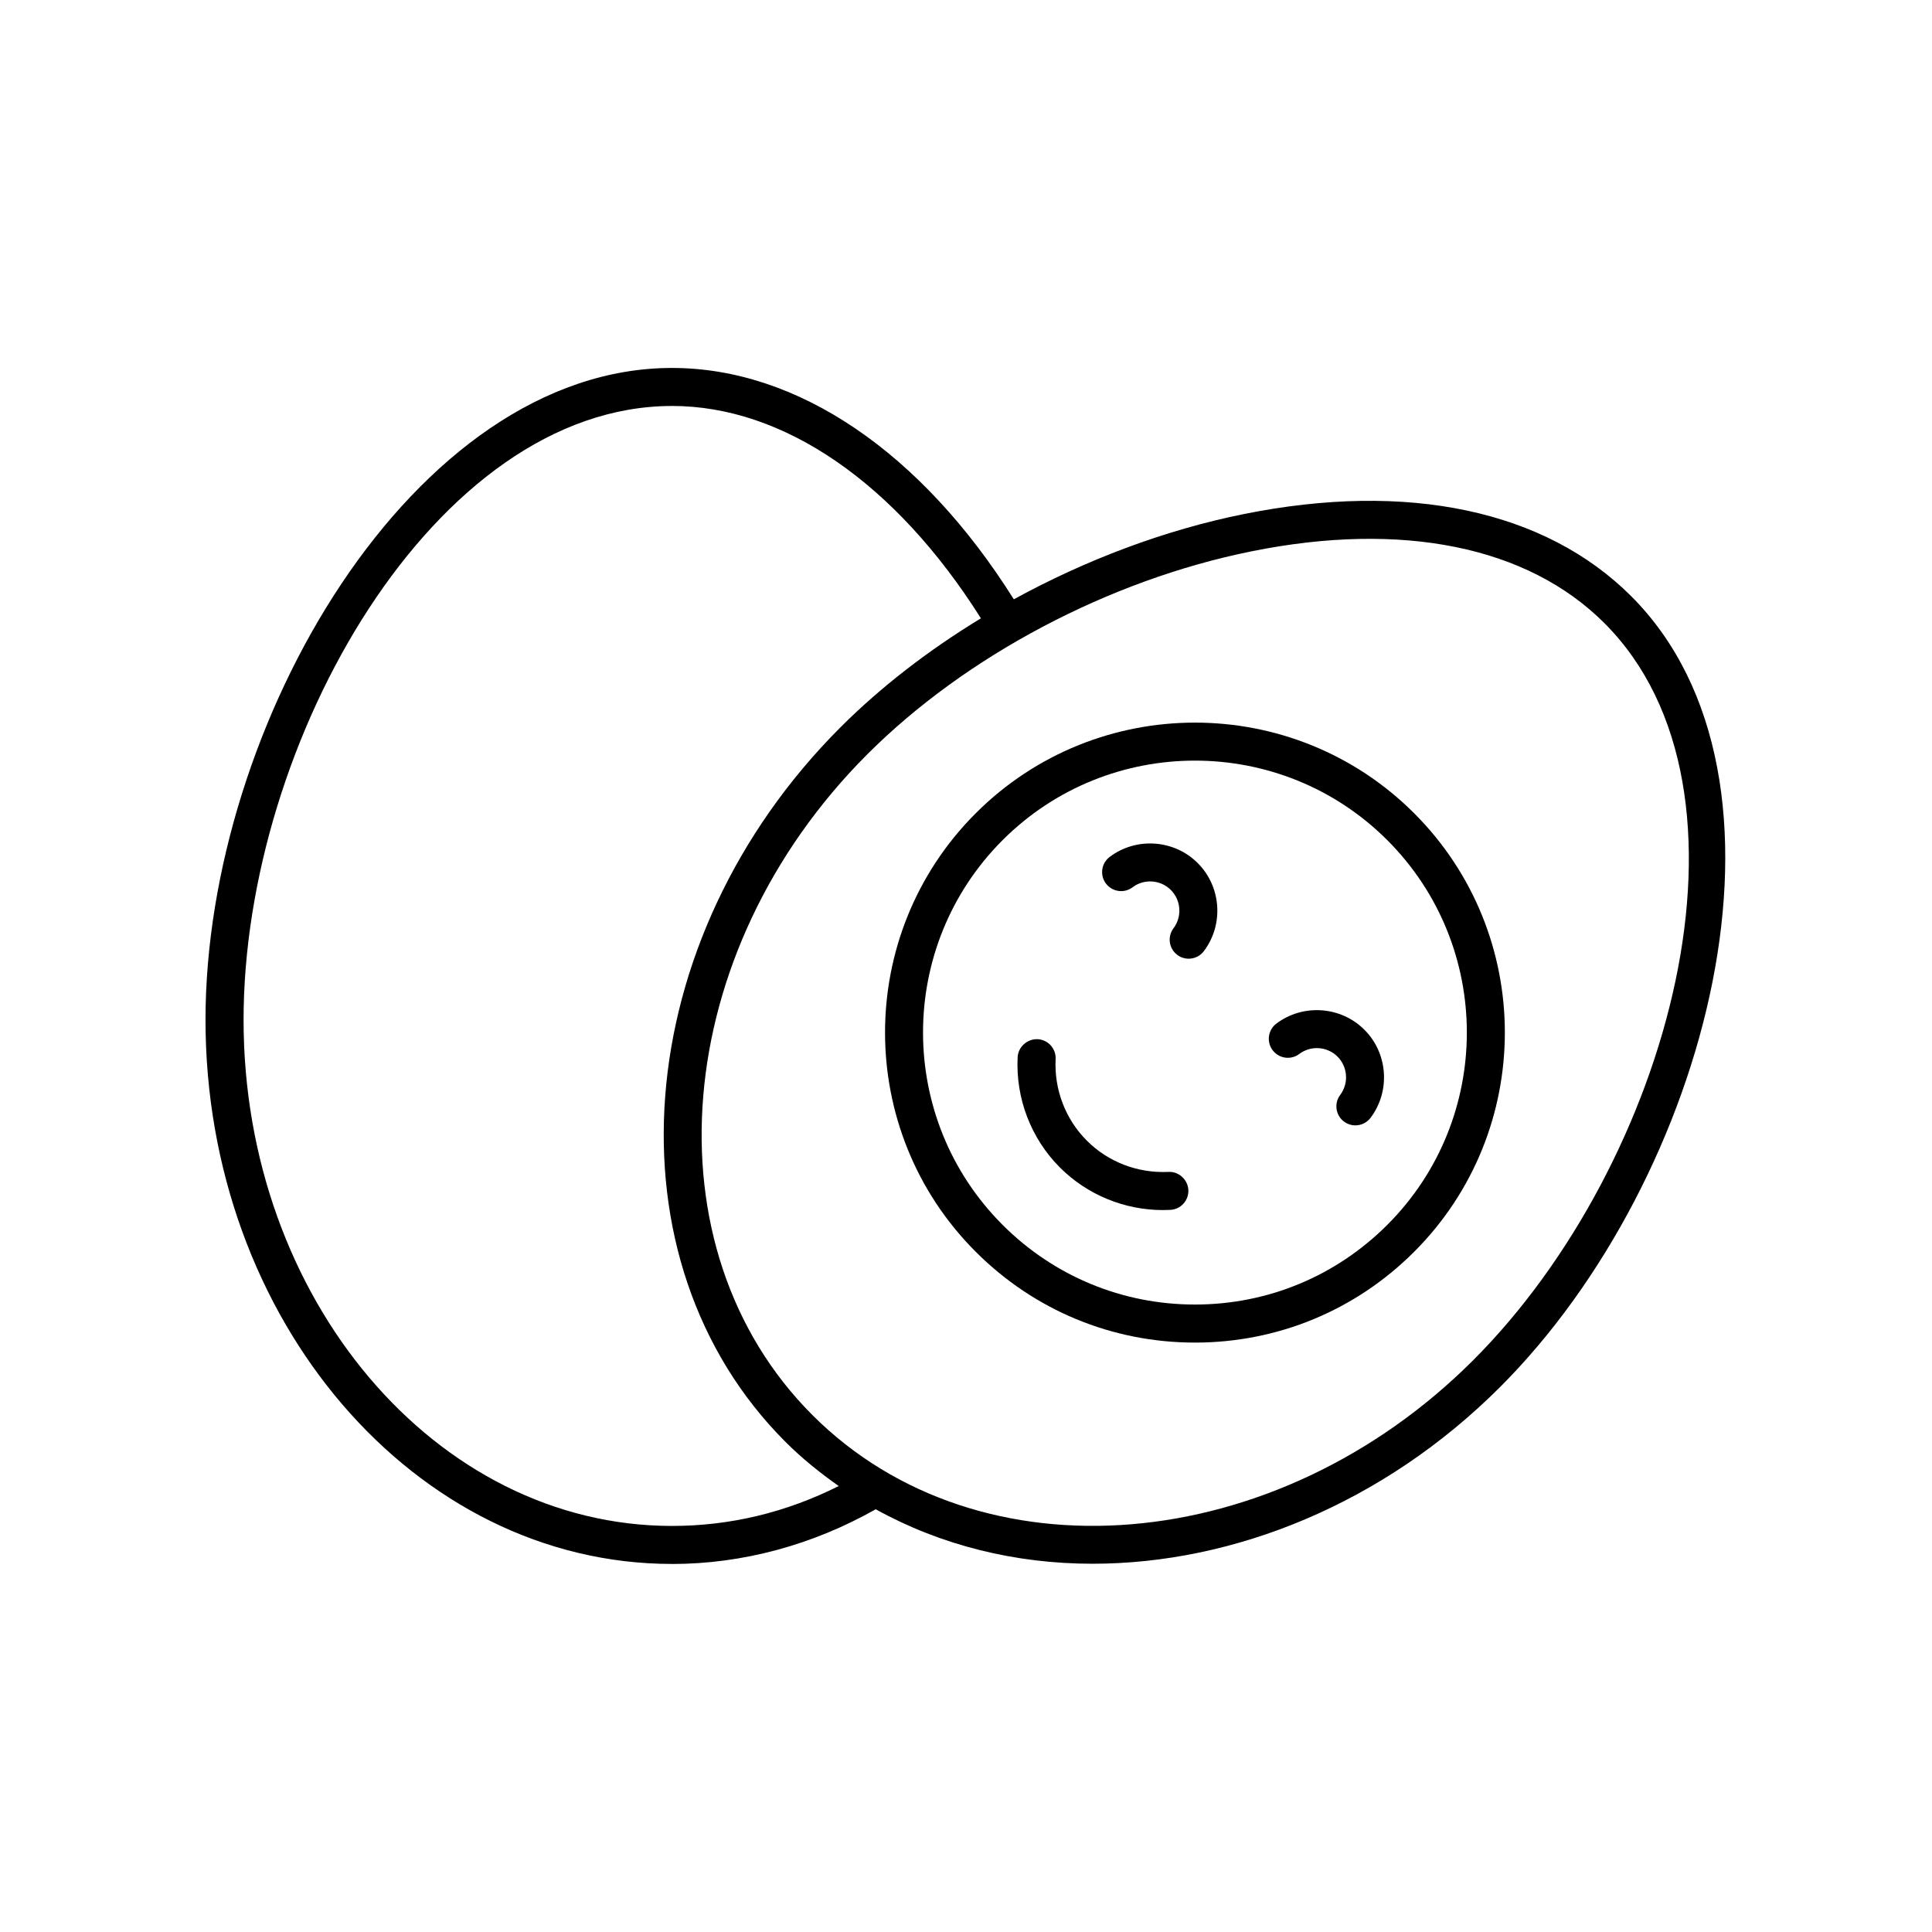 <?xml version="1.0" encoding="UTF-8"?>
<!-- The Best Svg Icon site in the world: iconSvg.co, Visit us! https://iconsvg.co -->
<svg fill="#000000" width="800px" height="800px" version="1.1" viewBox="144 144 512 512" xmlns="http://www.w3.org/2000/svg">
 <g>
  <path d="m322.09 558.47c18.691 0 37.281-5.039 53.984-14.5 17.328 9.594 37.031 14.438 57.453 14.438 37.43 0 77.082-15.891 108.02-46.836 55.332-55.324 83.168-161.14 34.746-209.57-22.805-22.805-59.297-30.527-102.77-21.75-20.797 4.199-41.699 12.078-60.848 22.57-24.52-39.004-57.316-61.312-90.594-61.312-68.477 0-123.62 94.504-123.62 172.75 0 79.512 55.453 144.2 123.62 144.2zm153.44-268.34c40.043-8.094 73.309-1.34 93.648 19 44.473 44.477 17.359 143.21-34.746 195.32-52.285 52.293-130.85 58.832-175.13 14.559-44.266-44.27-37.738-122.84 14.559-175.13 26.055-26.059 64.066-46.148 101.67-53.742zm-153.44-38.547c29.641 0 59.262 20.469 81.863 56.277-13.805 8.395-26.484 18.148-37.223 28.887-56.227 56.227-62.754 141.18-14.559 189.38 4.391 4.391 9.152 8.203 14.102 11.688-13.953 7-28.777 10.574-44.184 10.574-62.605 0.004-113.54-60.168-113.54-134.12 0-73.688 50.648-162.68 113.54-162.68z"/>
  <path d="m460.67 499.8c21.949 0 42.582-8.547 58.102-24.07 32.035-32.035 32.039-84.164 0-116.2-32.039-32.039-84.16-32.039-116.2 0-32.039 32.039-32.035 84.168 0 116.2 15.516 15.523 36.148 24.07 58.098 24.07zm-50.977-133.15c14.055-14.055 32.512-21.078 50.977-21.078 18.461 0 36.926 7.027 50.977 21.078 28.109 28.109 28.109 73.848 0 101.95-13.617 13.617-31.719 21.117-50.977 21.117s-37.359-7.5-50.977-21.117c-28.109-28.105-28.109-73.84 0-101.95z"/>
  <path d="m444.14 379.14c3.074-2.316 7.43-2.008 10.145 0.711 2.715 2.715 3.019 7.074 0.707 10.145-1.672 2.223-1.23 5.379 0.992 7.055 0.906 0.684 1.973 1.012 3.027 1.012 1.531 0 3.039-0.691 4.031-2.008 5.32-7.059 4.613-17.09-1.633-23.332-6.242-6.246-16.281-6.949-23.332-1.633-2.223 1.676-2.668 4.832-0.992 7.059 1.68 2.219 4.836 2.668 7.055 0.992z"/>
  <path d="m488.32 423.31c3.055-2.309 7.418-2.012 10.141 0.707 2.715 2.715 3.019 7.078 0.707 10.148-1.672 2.223-1.23 5.379 0.992 7.055 0.906 0.684 1.973 1.012 3.027 1.012 1.531 0 3.039-0.691 4.031-2.008 5.312-7.055 4.613-17.086-1.633-23.332-6.25-6.25-16.281-6.945-23.336-1.629-2.219 1.676-2.66 4.832-0.988 7.055 1.684 2.219 4.832 2.68 7.059 0.992z"/>
  <path d="m452.2 464.68c0.648 0 1.301-0.016 1.945-0.051 2.781-0.137 4.922-2.504 4.781-5.285-0.145-2.781-2.602-4.941-5.285-4.777-8.172 0.375-15.949-2.617-21.613-8.281-5.668-5.668-8.684-13.543-8.277-21.609 0.137-2.777-1.996-5.144-4.777-5.285-2.699-0.102-5.144 1.996-5.289 4.777-0.551 10.906 3.539 21.566 11.219 29.242 7.223 7.223 17.078 11.27 27.297 11.27z"/>
 </g>
</svg>